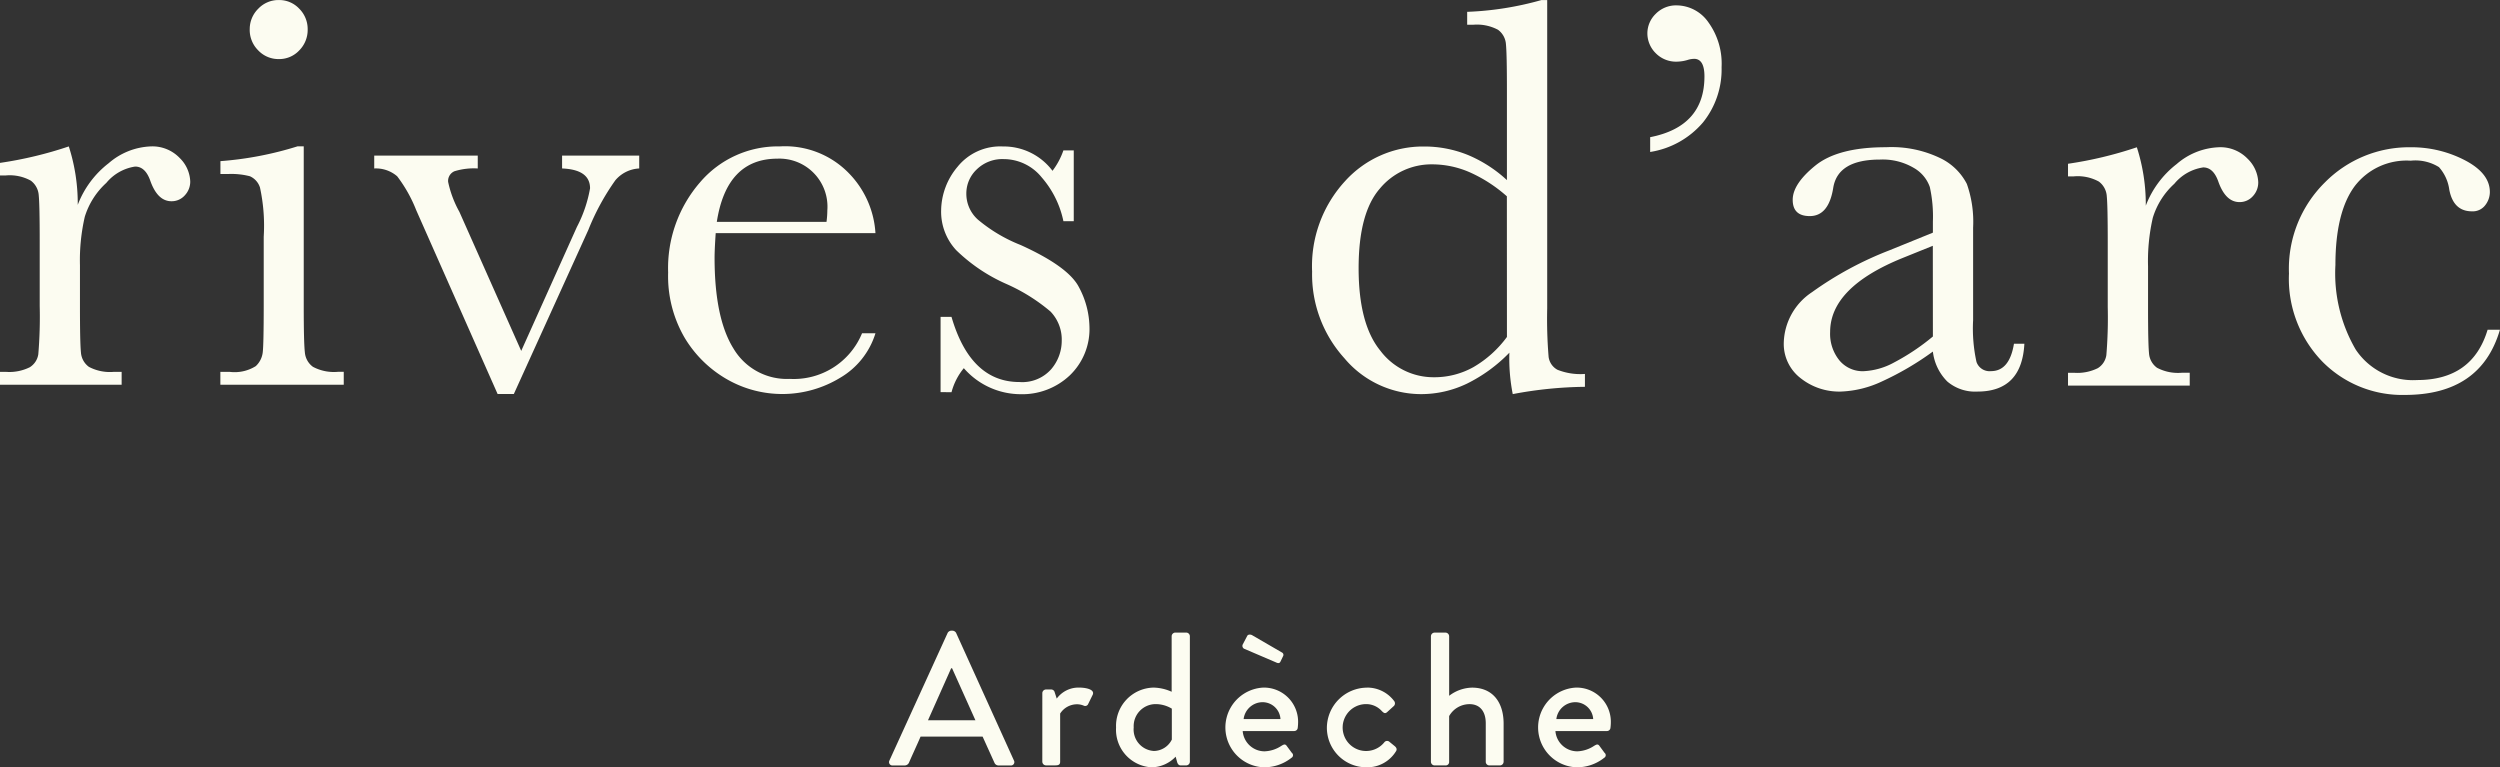 <?xml version="1.0" encoding="UTF-8"?>
<svg version="1.1" viewBox="0 0 200.01 61.385" xmlns="http://www.w3.org/2000/svg">
<rect x="0" y="0" width="200.01" height="61.385" fill="#333333" stroke="none"/>
<defs>
<style>.a {
fill: #fcfcf1;
}</style>
</defs>
<g class="a" transform="translate(-465 -329.2)">
<path d="m536.16 390.04 4.661-10.215a0.352 0.352 0 0 1 0.257-0.167h0.152a0.357 0.357 0 0 1 0.258 0.167l4.63 10.215a0.269 0.269 0 0 1-0.258 0.4h-0.956a0.356 0.356 0 0 1-0.349-0.228l-0.942-2.08h-4.964c-0.3 0.7-0.622 1.381-0.926 2.08a0.382 0.382 0 0 1-0.348 0.228h-0.957a0.268 0.268 0 0 1-0.257-0.4m6.876-3.218-1.867-4.159h-0.073l-1.853 4.159z"/>
<path d="m548.39 384.65a0.3 0.3 0 0 1 0.289-0.289h0.44a0.288 0.288 0 0 1 0.257 0.212l0.167 0.517a2.158 2.158 0 0 1 1.776-0.881c0.576 0 1.274 0.152 1.108 0.562l-0.365 0.744a0.26 0.26 0 0 1-0.364 0.137 1.376 1.376 0 0 0-0.516-0.107 1.6 1.6 0 0 0-1.366 0.744v3.855c0 0.258-0.167 0.289-0.41 0.289h-0.728a0.3 0.3 0 0 1-0.289-0.289z"/>
<path d="m557.28 384.21a3.674 3.674 0 0 1 1.457 0.334v-4.447a0.3 0.3 0 0 1 0.289-0.289h0.88a0.3 0.3 0 0 1 0.289 0.289v10.049a0.3 0.3 0 0 1-0.289 0.289h-0.455c-0.137 0-0.228-0.107-0.273-0.258l-0.121-0.44a2.715 2.715 0 0 1-1.928 0.851 3.011 3.011 0 0 1-2.839-3.187 3.064 3.064 0 0 1 2.99-3.191m0.03 5.071a1.63 1.63 0 0 0 1.441-0.911v-2.475a2.515 2.515 0 0 0-1.32-0.364 1.763 1.763 0 0 0-1.73 1.867 1.721 1.721 0 0 0 1.609 1.882"/>
<path d="m566.06 384.21a2.734 2.734 0 0 1 2.793 2.808 3.925 3.925 0 0 1-0.029 0.411 0.281 0.281 0 0 1-0.274 0.257h-4.129a1.758 1.758 0 0 0 1.746 1.623 2.589 2.589 0 0 0 1.352-0.44c0.182-0.106 0.287-0.166 0.409-0.015l0.426 0.578a0.236 0.236 0 0 1-0.03 0.394 3.5 3.5 0 0 1-2.247 0.76 3.192 3.192 0 0 1-0.016-6.376m-1.532-3.111a0.26 0.26 0 0 1-0.091-0.365l0.349-0.667c0.075-0.137 0.3-0.107 0.394-0.046l2.383 1.382a0.212 0.212 0 0 1 0.091 0.287l-0.212 0.44c-0.061 0.121-0.152 0.166-0.364 0.061zm2.914 5.631a1.437 1.437 0 0 0-1.4-1.352 1.536 1.536 0 0 0-1.548 1.352z"/>
<path d="m574.34 384.21a2.69 2.69 0 0 1 2.2 1.079 0.3 0.3 0 0 1-0.061 0.425l-0.5 0.455c-0.182 0.167-0.287 0.046-0.41-0.061a1.687 1.687 0 0 0-1.213-0.576 1.876 1.876 0 1 0 1.4 3.05 0.278 0.278 0 0 1 0.409-0.03l0.41 0.335c0.152 0.12 0.212 0.273 0.106 0.423a2.689 2.689 0 0 1-2.353 1.277 3.161 3.161 0 0 1-3.172-3.173 3.23 3.23 0 0 1 3.187-3.2"/>
<path d="m579.48 380.1a0.3 0.3 0 0 1 0.289-0.289h0.88a0.3 0.3 0 0 1 0.289 0.289v4.766a3.13 3.13 0 0 1 1.821-0.653c1.716 0 2.536 1.229 2.536 2.884v3.05a0.3 0.3 0 0 1-0.289 0.289h-0.851a0.288 0.288 0 0 1-0.288-0.289v-3.08c0-0.986-0.5-1.532-1.291-1.532a1.872 1.872 0 0 0-1.639 0.956v3.657a0.275 0.275 0 0 1-0.3 0.289h-0.868a0.3 0.3 0 0 1-0.289-0.289z"/>
<path d="m591.08 384.21a2.734 2.734 0 0 1 2.793 2.808 3.925 3.925 0 0 1-0.029 0.411 0.281 0.281 0 0 1-0.274 0.257h-4.13a1.758 1.758 0 0 0 1.746 1.623 2.589 2.589 0 0 0 1.352-0.44c0.182-0.105 0.287-0.166 0.409-0.015l0.426 0.578a0.236 0.236 0 0 1-0.03 0.394 3.5 3.5 0 0 1-2.247 0.76 3.192 3.192 0 0 1-0.016-6.376m1.382 2.52a1.437 1.437 0 0 0-1.4-1.352 1.536 1.536 0 0 0-1.548 1.352z"/>
<path d="m471.22 345.59a7.636 7.636 0 0 1 2.477-3.335 5.456 5.456 0 0 1 3.343-1.341 3.022 3.022 0 0 1 2.329 0.918 2.772 2.772 0 0 1 0.851 1.879 1.6 1.6 0 0 1-0.437 1.12 1.4 1.4 0 0 1-1.064 0.469q-1.12 0-1.7-1.656-0.4-1.12-1.208-1.118a3.7 3.7 0 0 0-2.307 1.308 6.078 6.078 0 0 0-1.724 2.721 15.547 15.547 0 0 0-0.383 3.869v3.268q0 2.934 0.078 3.694a1.558 1.558 0 0 0 0.638 1.164 3.589 3.589 0 0 0 1.993 0.4h0.626v1.03h-9.735v-1.03h0.471a3.676 3.676 0 0 0 1.914-0.369 1.478 1.478 0 0 0 0.683-1.041 36.154 36.154 0 0 0 0.112-3.851v-5.17q0-2.955-0.079-3.706a1.587 1.587 0 0 0-0.637-1.163 3.5 3.5 0 0 0-1.993-0.414h-0.471v-1.004a31.387 31.387 0 0 0 5.507-1.318 14.892 14.892 0 0 1 0.716 4.678"/>
<path d="m489.3 340.91v12.781q0 2.934 0.09 3.693a1.584 1.584 0 0 0 0.649 1.164 3.576 3.576 0 0 0 1.993 0.4h0.469v1.034h-9.871v-1.03h0.761a3.192 3.192 0 0 0 2.07-0.459 1.78 1.78 0 0 0 0.559-1.1q0.077-0.637 0.079-3.7v-5.554a14.4 14.4 0 0 0-0.3-3.939 1.476 1.476 0 0 0-0.807-0.9 5.94 5.94 0 0 0-1.757-0.178h-0.6v-1.03a27.424 27.424 0 0 0 6.177-1.187zm-4.32-9.357a2.281 2.281 0 0 1 0.682-1.656 2.23 2.23 0 0 1 1.646-0.694 2.194 2.194 0 0 1 1.634 0.694 2.3 2.3 0 0 1 0.673 1.656 2.324 2.324 0 0 1-0.673 1.679 2.189 2.189 0 0 1-1.634 0.694 2.225 2.225 0 0 1-1.648-0.694 2.306 2.306 0 0 1-0.682-1.679"/>
<path d="m506.11 360.72h-1.3l-6.512-14.707a11.269 11.269 0 0 0-1.522-2.709 2.6 2.6 0 0 0-1.836-0.626v-1.03h8.282v1.03a5.24 5.24 0 0 0-1.869 0.224 0.843 0.843 0 0 0-0.5 0.851 8.549 8.549 0 0 0 0.9 2.395l4.947 11.125 4.455-9.917a10.6 10.6 0 0 0 1.052-3.089q0-1.5-2.238-1.589v-1.03h6.171v1.03a2.664 2.664 0 0 0-1.914 0.951 18.931 18.931 0 0 0-2.16 3.973z"/>
<path d="m535.04 347.85h-12.781c-0.059 0.881-0.09 1.536-0.09 1.97q0 4.835 1.511 7.262a4.968 4.968 0 0 0 4.51 2.431 5.906 5.906 0 0 0 5.776-3.648h1.074a6.257 6.257 0 0 1-2.843 3.57 8.9 8.9 0 0 1-9.031 0.112 9.386 9.386 0 0 1-3.392-3.325 9.772 9.772 0 0 1-1.32-5.216 10.478 10.478 0 0 1 2.552-7.219 8.176 8.176 0 0 1 6.379-2.874 7.109 7.109 0 0 1 5.574 2.193 7.5 7.5 0 0 1 2.081 4.746m-3.917-0.9a7.158 7.158 0 0 0 0.067-0.918 3.845 3.845 0 0 0-3.984-4.141q-4.075 0-4.858 5.059z"/>
<path d="m540.25 360.57v-6.022h0.873q1.521 5.216 5.439 5.216a3.088 3.088 0 0 0 2.541-1.03 3.5 3.5 0 0 0 0.84-2.26 3.234 3.234 0 0 0-0.9-2.351 14.5 14.5 0 0 0-3.554-2.216 13.622 13.622 0 0 1-3.986-2.689 4.524 4.524 0 0 1-1.208-3.2 5.508 5.508 0 0 1 1.3-3.459 4.386 4.386 0 0 1 3.647-1.641 4.875 4.875 0 0 1 3.962 1.947 5.8 5.8 0 0 0 0.873-1.634h0.828v5.664h-0.828a7.728 7.728 0 0 0-1.734-3.5 3.917 3.917 0 0 0-3.033-1.466 2.937 2.937 0 0 0-2.171 0.828 2.639 2.639 0 0 0-0.828 1.925 2.772 2.772 0 0 0 0.917 2.081 12.349 12.349 0 0 0 3.425 2.038q3.806 1.723 4.657 3.358a6.957 6.957 0 0 1 0.851 3.178 5.13 5.13 0 0 1-1.579 3.9 5.539 5.539 0 0 1-3.972 1.5 6.044 6.044 0 0 1-4.5-2.082 5.036 5.036 0 0 0-0.985 1.925z"/>
<path d="m585.56 343.6v-7.162q0-2.934-0.078-3.694a1.56 1.56 0 0 0-0.638-1.163 3.582 3.582 0 0 0-1.993-0.4h-0.471v-1.034a25.167 25.167 0 0 0 5.932-0.94h0.471v24.645a36.87 36.87 0 0 0 0.112 3.9 1.375 1.375 0 0 0 0.706 1.03 4.965 4.965 0 0 0 2.2 0.335v1.03a32.421 32.421 0 0 0-5.775 0.583 14.676 14.676 0 0 1-0.269-3.314 12.271 12.271 0 0 1-3.413 2.485 8.444 8.444 0 0 1-3.639 0.83 8.012 8.012 0 0 1-6.144-2.866 10 10 0 0 1-2.587-6.939 10.045 10.045 0 0 1 2.643-7.241 8.4 8.4 0 0 1 6.291-2.764 9.281 9.281 0 0 1 3.515 0.671 10.611 10.611 0 0 1 3.133 2.014m0 1.3a11.551 11.551 0 0 0-2.962-1.919 7.518 7.518 0 0 0-2.988-0.638 5.359 5.359 0 0 0-4.219 1.947q-1.691 1.948-1.692 6.358 0 4.477 1.737 6.6a5.325 5.325 0 0 0 4.286 2.127 6.405 6.405 0 0 0 3.155-0.806 8.8 8.8 0 0 0 2.688-2.417z"/>
<path d="m597.02 341.36v-1.185q4.342-0.851 4.343-4.858 0-1.41-0.828-1.41a1.912 1.912 0 0 0-0.448 0.067 3.145 3.145 0 0 1-0.894 0.157 2.279 2.279 0 0 1-1.747-0.694 2.236 2.236 0 0 1-0.649-1.567 2.176 2.176 0 0 1 0.661-1.556 2.277 2.277 0 0 1 1.713-0.683 3.121 3.121 0 0 1 2.5 1.343 5.653 5.653 0 0 1 1.063 3.6 6.766 6.766 0 0 1-1.488 4.421 6.964 6.964 0 0 1-4.22 2.362"/>
<path d="m626.13 356.7h0.828q-0.2 3.828-3.76 3.827a3.433 3.433 0 0 1-2.407-0.806 4.037 4.037 0 0 1-1.153-2.395 23.393 23.393 0 0 1-4.086 2.395 8.38 8.38 0 0 1-3.3 0.806 4.962 4.962 0 0 1-3.2-1.075 3.456 3.456 0 0 1-1.343-2.842 5 5 0 0 1 2.25-4.029 27.731 27.731 0 0 1 6.211-3.358l3.47-1.411v-0.9a10.952 10.952 0 0 0-0.247-2.752 2.833 2.833 0 0 0-1.275-1.523 4.9 4.9 0 0 0-2.709-0.671q-3.359 0-3.739 2.238-0.358 2.285-1.881 2.284-1.365 0-1.365-1.3 0-1.276 1.813-2.743t5.64-1.466a8.977 8.977 0 0 1 4.41 0.9 4.65 4.65 0 0 1 2.07 2.038 9.118 9.118 0 0 1 0.5 3.492v7.409a12.459 12.459 0 0 0 0.269 3.335 1.105 1.105 0 0 0 1.163 0.739q1.478 0 1.836-2.193m-6.491-7.835-2.44 0.985q-5.776 2.35-5.776 5.909a3.368 3.368 0 0 0 0.745 2.278 2.416 2.416 0 0 0 1.924 0.861 5.6 5.6 0 0 0 2.44-0.694 17.808 17.808 0 0 0 3.112-2.082z"/>
<path d="m636.67 345.66a7.644 7.644 0 0 1 2.473-3.335 5.462 5.462 0 0 1 3.347-1.343 3.017 3.017 0 0 1 2.328 0.918 2.76 2.76 0 0 1 0.851 1.879 1.593 1.593 0 0 1-0.435 1.12 1.4 1.4 0 0 1-1.064 0.469q-1.12 0-1.7-1.656-0.4-1.12-1.208-1.118a3.7 3.7 0 0 0-2.307 1.308 6.063 6.063 0 0 0-1.722 2.721 15.474 15.474 0 0 0-0.381 3.872v3.268q0 2.934 0.078 3.694a1.558 1.558 0 0 0 0.638 1.164 3.589 3.589 0 0 0 1.993 0.4h0.626v1.03h-9.738v-1.028h0.471a3.68 3.68 0 0 0 1.914-0.369 1.478 1.478 0 0 0 0.683-1.041 36.322 36.322 0 0 0 0.111-3.851v-5.169q0-2.955-0.078-3.706a1.582 1.582 0 0 0-0.637-1.163 3.5 3.5 0 0 0-1.993-0.414h-0.471v-1.008a31.387 31.387 0 0 0 5.507-1.32 14.892 14.892 0 0 1 0.716 4.678"/>
<path d="m664.02 355.58h0.985q-1.521 5.216-7.611 5.216a8.976 8.976 0 0 1-6.593-2.664 9.512 9.512 0 0 1-2.674-7.051 9.7 9.7 0 0 1 2.888-7.3 9.477 9.477 0 0 1 6.826-2.8 9.269 9.269 0 0 1 4.365 1.042q1.992 1.041 1.993 2.54a1.72 1.72 0 0 1-0.369 1.052 1.249 1.249 0 0 1-1.063 0.492q-1.478 0-1.813-1.724a3.376 3.376 0 0 0-0.828-1.813 3.561 3.561 0 0 0-2.262-0.514 5.214 5.214 0 0 0-4.51 2.081q-1.511 2.083-1.511 6.268a12.1 12.1 0 0 0 1.623 6.76 5.5 5.5 0 0 0 4.914 2.44q4.431 0 5.64-4.029"/>
</g>
</svg>